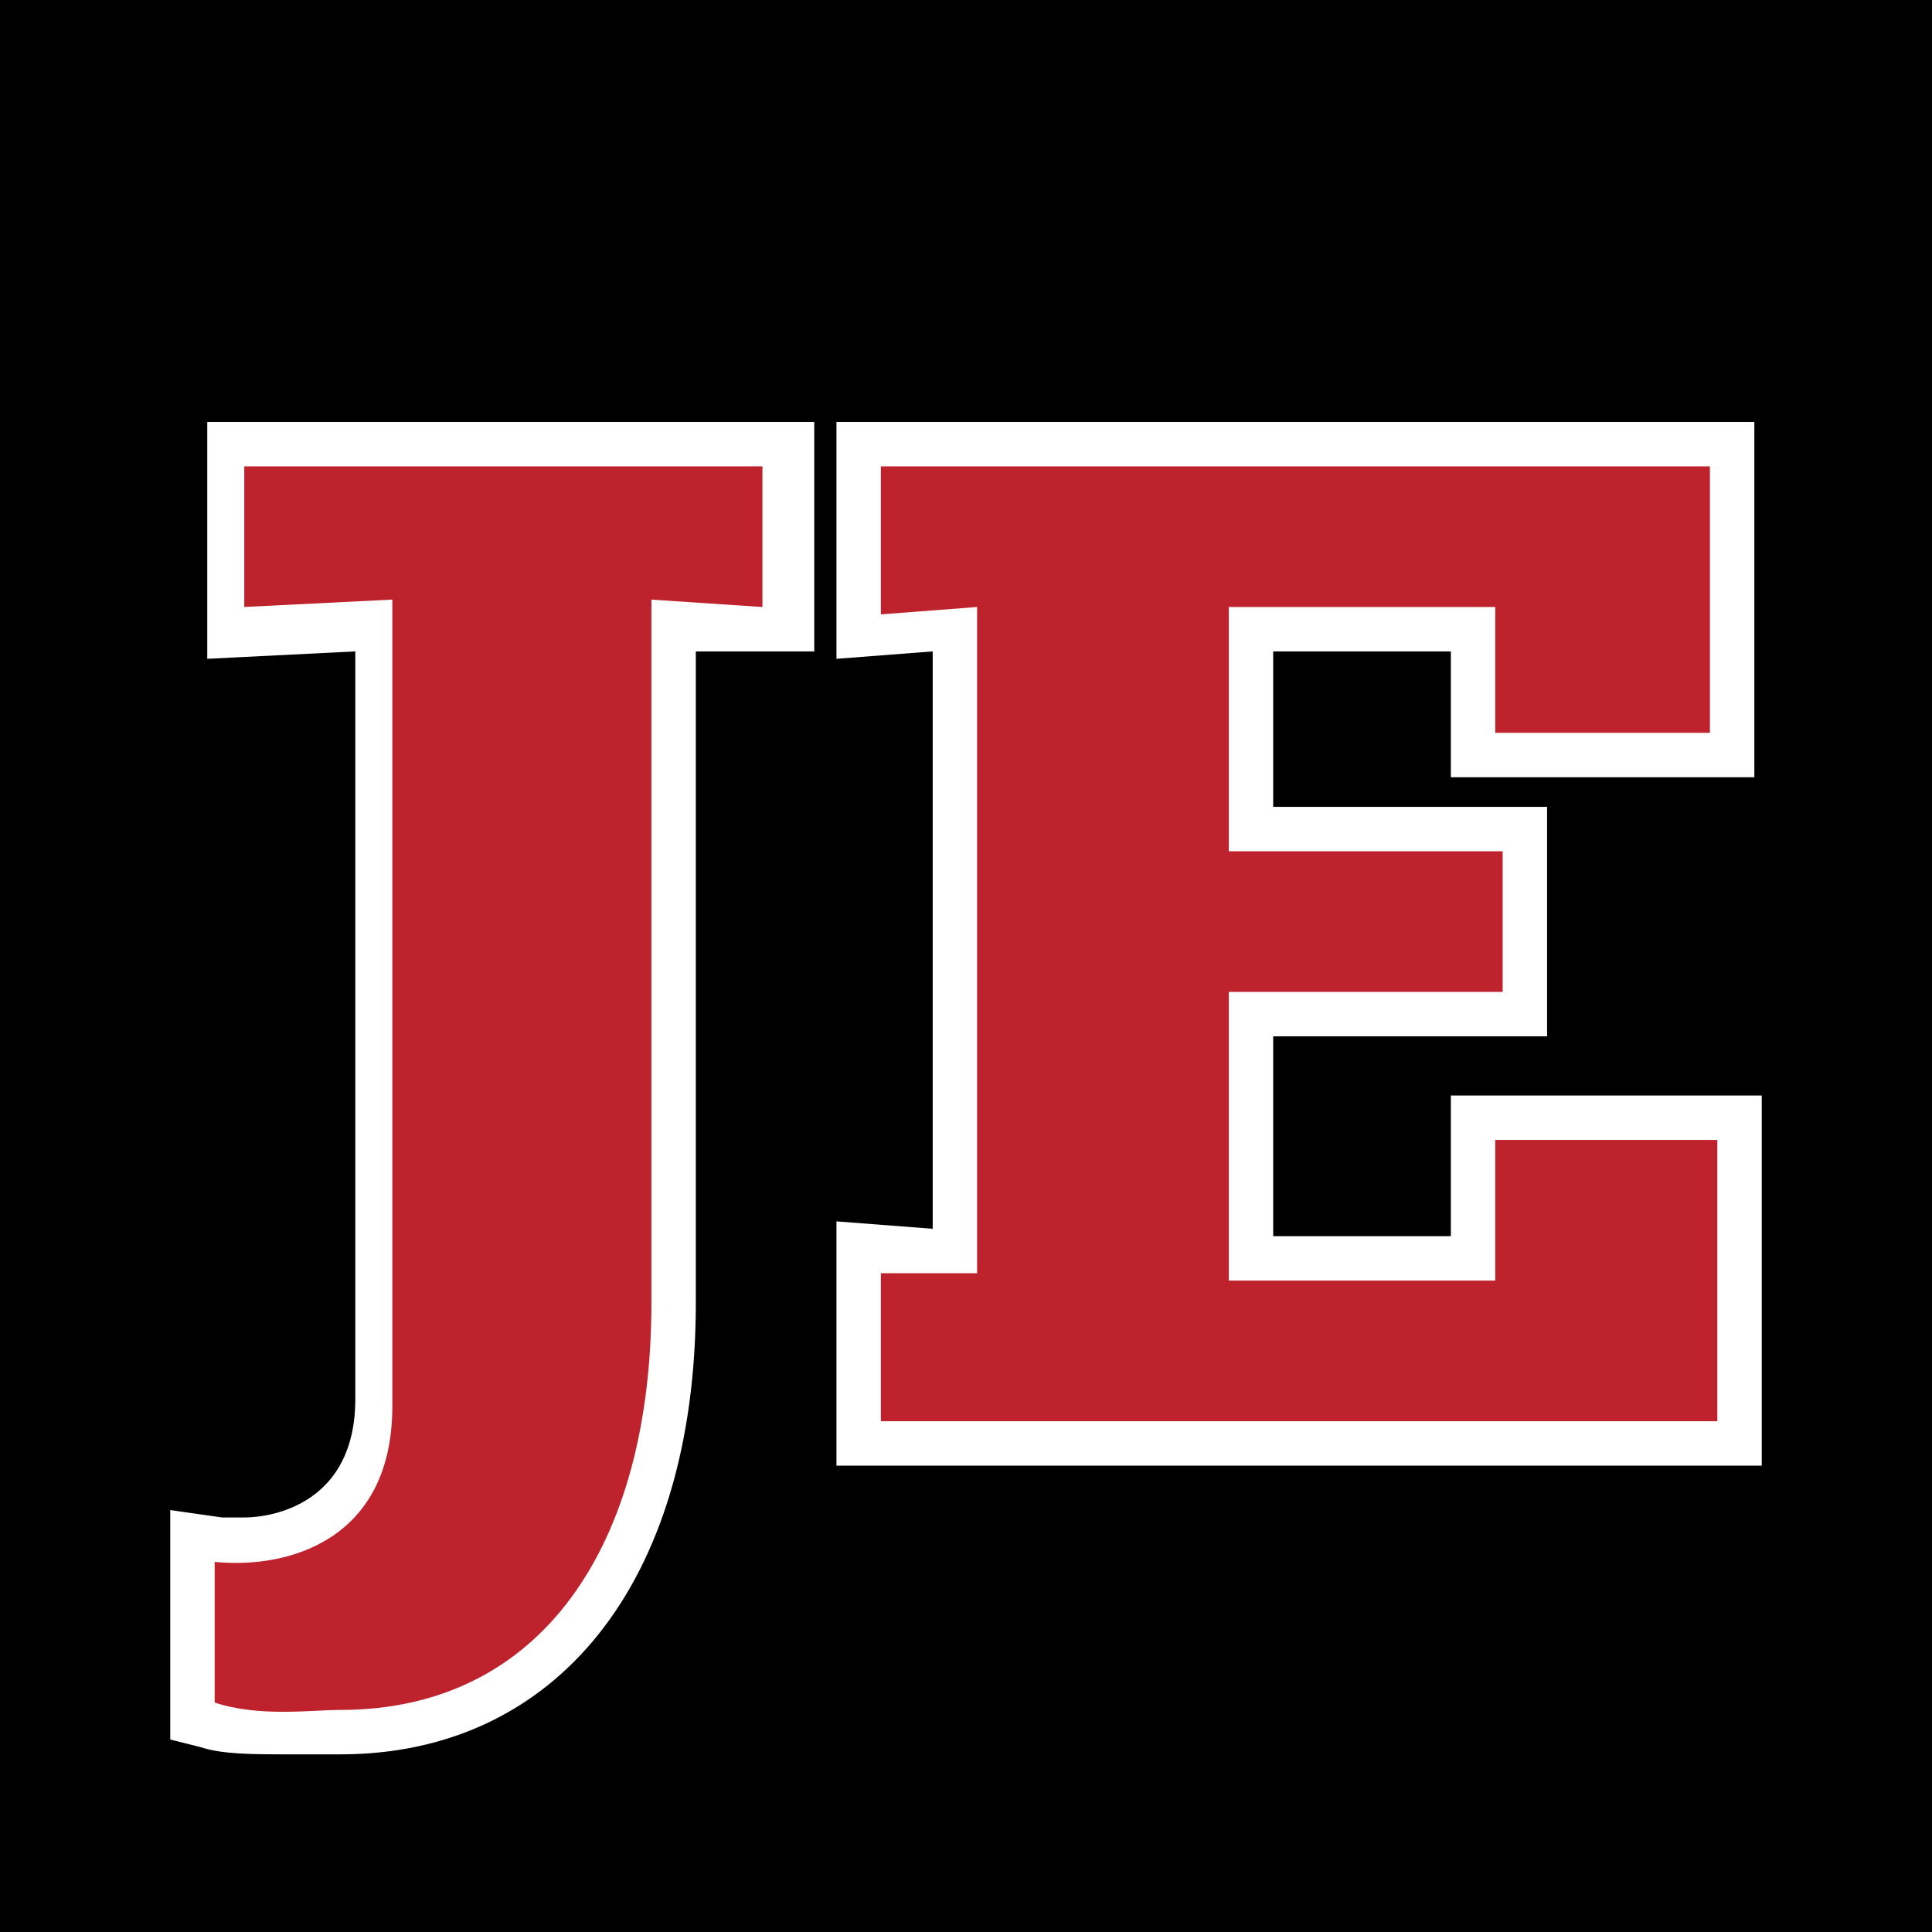 <svg xmlns="http://www.w3.org/2000/svg" xmlns:xlink="http://www.w3.org/1999/xlink" id="Layer_1" x="0px" y="0px" viewBox="0 0 26.1 26.1" style="enable-background:new 0 0 26.1 26.1;" xml:space="preserve"><style type="text/css">	.st0{fill:#FFFFFF;}	.st1{fill:#BE222D;}</style><rect y="0" width="26.1" height="26.1"></rect><path class="st0" d="M3.9,23.7c-0.5,0-0.9,0-1.2-0.1l-0.4-0.1v-3.1L3,20.5c0.1,0,0.2,0,0.3,0c0.4,0,1.5-0.2,1.5-1.6V8.8l-2,0.1V5.7 l4.1,0l4.1,0v3.1L9.4,8.8v8.8c0,3.8-1.9,6.1-4.8,6.1c-0.1,0-0.2,0-0.3,0C4.2,23.7,4,23.7,3.9,23.7z"></path><polygon class="st0" points="11.3,19.8 11.3,16.5 12.6,16.6 12.6,8.8 11.3,8.9 11.3,5.7 16.9,5.7 23.7,5.7 23.7,10.5 19.6,10.5  19.6,8.8 17.2,8.8 17.2,10.9 20.9,10.9 20.9,14 17.2,14 17.2,16.7 19.6,16.7 19.6,14.8 23.8,14.8 23.8,19.8 "></polygon><path class="st1" d="M4.6,23.1c-0.4,0-1.1,0.1-1.7-0.1v-1.9c1,0.1,2.4-0.3,2.4-2.1V8.1l-2,0.1V6.3l3.5,0h3.5v1.9L8.8,8.1v9.5 C8.8,20.9,7.3,23.1,4.6,23.1z"></path><polygon class="st1" points="11.9,19.2 11.9,17.2 13.2,17.2 13.2,8.2 11.9,8.3 11.9,6.3 16.9,6.3 23.1,6.3 23.1,8.8 23.1,9.9  20.2,9.9 20.2,8.2 16.6,8.2 16.6,11.5 20.3,11.5 20.3,13.4 16.6,13.4 16.6,17.3 20.2,17.3 20.2,15.4 23.2,15.4 23.2,17 23.2,19.2  "></polygon></svg>